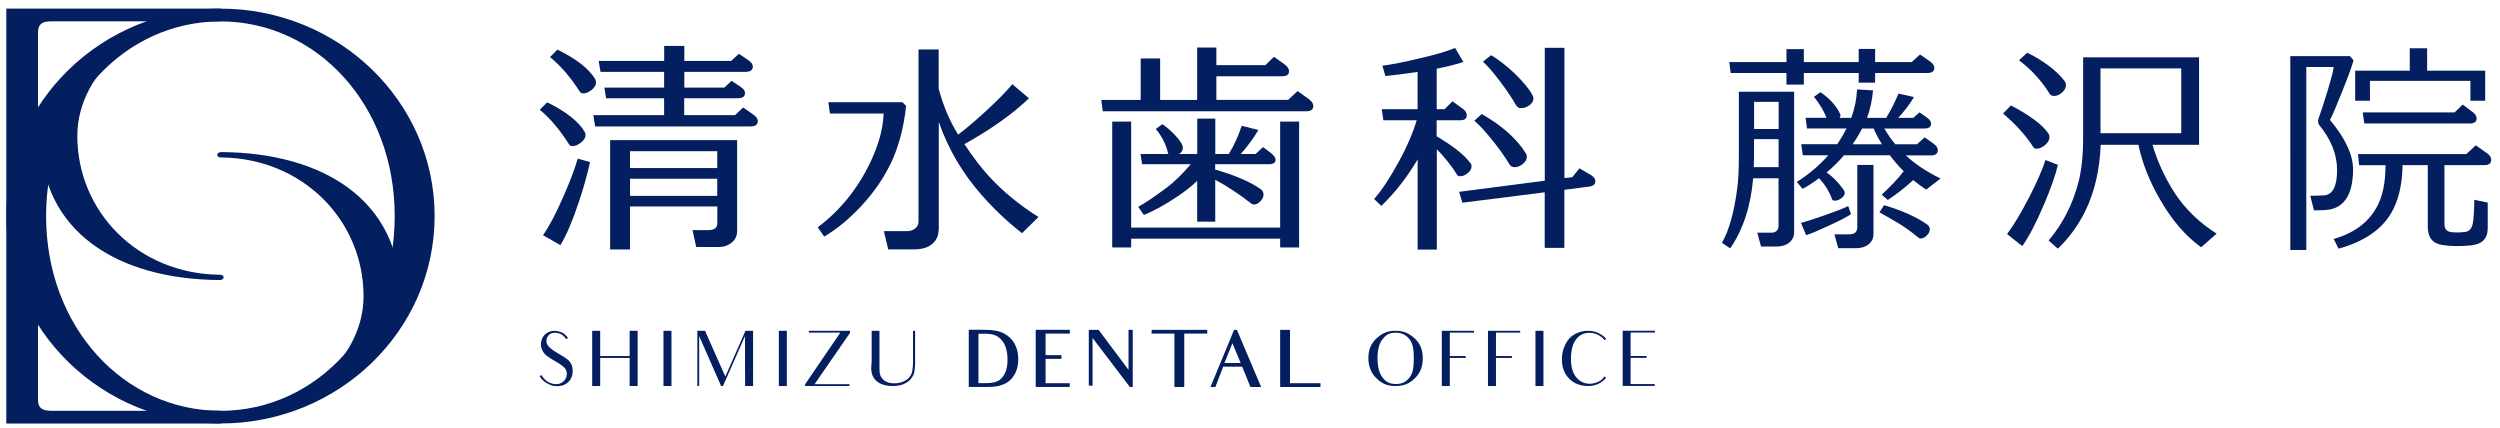 <?xml version="1.0" encoding="UTF-8"?><svg id="_イヤー_2" xmlns="http://www.w3.org/2000/svg" viewBox="0 0 397 68"><defs><style>.cls-1{fill:none;opacity:.5;}.cls-2{fill:#041f60;}</style></defs><g id="header"><g><g><g><g><path class="cls-2" d="M34.84,44.47c.67,0,.67-.42,.67-.42,0,0,0-.42-.56-.42-13.04-.11-22.67-10.02-22.67-22.05C12.28,10.97,23.54,2.29,35.01,2.29v-.77C26.28,1.51,6.42,10.33,6.42,21.57c0,15.32,12.38,22.79,28.42,22.9Z"/><path class="cls-2" d="M35.17,24.16c-.67,0-.67,.42-.67,.42,0,0,0,.42,.56,.42,13.04,.11,22.67,10.02,22.67,22.05,0,10.6-11.27,19.29-22.73,19.29v.77c8.72,0,28.59-8.82,28.59-20.06,0-15.32-12.38-22.79-28.42-22.9Z"/><path class="cls-2" d="M35,1.37C16.22,1.37,1,16.12,1,34.31s15.23,32.94,34.01,32.94,34.01-14.75,34.01-32.94S53.79,1.37,35,1.37Zm0,63.86c-15.28,0-27.68-13.23-27.68-30.92S19.72,3.4,35,3.4s27.68,13.23,27.68,30.92-12.39,30.92-27.68,30.92Z"/></g><path class="cls-2" d="M8.1,65.23c-1.48,0-2.06-.49-2.06-1.76V5.15c0-1.26,.58-1.76,2.06-1.76h26.9V1.37H1V67.26H35v-2.03H8.1Z"/></g><g><g><path class="cls-2" d="M90.94,59.17c-.07,.72-.38,1.27-.9,1.67-.52,.39-1.18,.55-1.99,.46s-1.86-.73-2.34-1.51l.23-.26c.66,.94,1.16,1.3,2.03,1.45,.58,.09,1.06-.05,1.43-.35,.35-.29,.56-.66,.6-1.07,.05-.41-.05-.78-.31-1.1-.26-.3-.74-.66-1.46-1.06-.63-.37-1.11-.67-1.44-.93-.32-.26-.55-.56-.71-.93-.15-.37-.21-.74-.16-1.13,.06-.6,.32-1.07,.78-1.43,.45-.35,1-.49,1.63-.43,.35,.04,.67,.13,.97,.28,.31,.15,.6,.43,.89,.82l-.27,.22c-.07-.11-.16-.22-.24-.32-.35-.41-.79-.65-1.32-.69-.5-.06-.88,.04-1.13,.28-.27,.24-.41,.52-.45,.85-.04,.38,.07,.72,.34,1.02,.26,.3,.74,.66,1.46,1.08,.68,.39,1.17,.71,1.47,.94,.32,.23,.55,.52,.71,.89,.16,.38,.21,.78,.16,1.23Z"/><path class="cls-2" d="M101.26,52.53v8.77h-1.27v-4.46h-4.68v4.46h-1.27v-8.77h1.27v4.01h4.68v-4.01h1.27Z"/><path class="cls-2" d="M106.63,52.53v8.77h-1.27v-8.77h1.27Z"/><path class="cls-2" d="M118.31,58.96v-5.59l-3.5,7.93h-.3l-3.48-7.93v7.93h-.29v-8.77h1.22l3.22,7.27,3.2-7.27h1.21v8.77h-1.27v-2.34Z"/><path class="cls-2" d="M124.95,52.53v8.77h-1.27v-8.77h1.27Z"/><path class="cls-2" d="M134.89,61.01v.29h-7.05v-.26l5.6-8.22h-5v-.29h6.54v.33l-5.63,8.15h5.53Z"/><path class="cls-2" d="M145.32,52.53v4.95c0,.73-.07,1.28-.13,1.64-.06,.35-.27,.71-.55,1.05-.27,.34-.66,.62-1.16,.83-.5,.21-1.07,.3-1.72,.3-.78,0-1.43-.13-1.96-.39-.52-.27-.9-.61-1.12-1.02-.23-.41-.37-.98-.32-1.67l.06-.89v-4.8h1.24v4.84c0,.94-.01,1.61,.07,2.01,.1,.4,.29,.74,.69,1.04,.4,.31,.95,.45,1.62,.45,.52,0,1.01-.1,1.45-.3,.43-.2,.77-.44,.97-.73,.21-.3,.37-.61,.41-.93,.05-.3,.12-.8,.12-1.47v-4.9h.3Z"/><path class="cls-2" d="M160.57,60.2c-.35,.37-.76,.65-1.22,.83-.45,.18-.88,.3-1.29,.35-.4,.05-.98,.07-1.69,.07h-2.53v-9.09c2.14,.01,2.56,.01,2.56,.01,1.29,0,2.33,.19,3.08,.61,.74,.4,1.3,.95,1.67,1.66,.37,.69,.55,1.5,.55,2.4,0,.65-.1,1.24-.29,1.79-.21,.55-.48,1-.83,1.36Zm-1.63-6.32c-.33-.35-.71-.58-1.11-.71-.41-.12-.95-.18-1.61-.18-.28,0-.57,.01-.84,.02v7.83h1.19c.74,0,1.35-.1,1.8-.29,.45-.2,.84-.57,1.15-1.16,.32-.59,.48-1.33,.48-2.25,0-.73-.1-1.36-.28-1.93-.18-.56-.44-1-.78-1.34Z"/><path class="cls-2" d="M167.05,52.98h-1.01v3.41h2.52v.6h-2.52v3.86h3.83v.6h-5.4v-9.08h5.42v.61h-2.84Z"/><path class="cls-2" d="M179.42,61.46l-5.92-7.79v7.57h-.6v-8.86h1.56l4.75,6.35v-6.35h.67v9.08h-.46Z"/><path class="cls-2" d="M189.35,52.98h-1.29v8.48h-1.56v-8.48h-3.63l.02-.6h8.82v.6h-2.36Z"/><path class="cls-2" d="M198.57,61.46c-.5-1.24-.69-1.71-.69-1.71l-.63-1.52h-3.01l-1.24,3.23h-.78l3.75-9.08h.45l3.85,9.08h-1.69Zm-2.86-6.96l-1.27,3.14h2.57l-1.3-3.14Z"/><path class="cls-2" d="M203.29,61.46v-9.08h1.56v8.47h4.84v.61h-6.4Z"/><path class="cls-2" d="M218.62,53.71c.88-.79,1.67-1.18,2.98-1.18s2.13,.39,3.01,1.17c.89,.78,1.33,1.85,1.33,3.2s-.43,2.38-1.27,3.18c-.85,.82-1.67,1.22-3.06,1.22s-2.16-.4-3.02-1.22c-.85-.8-1.29-1.89-1.29-3.23s.44-2.35,1.32-3.14Zm.93,6.25c.55,.68,1.07,1.02,2.16,1.02,.96,0,1.57-.34,2.12-1.02,.55-.68,.68-1.69,.68-3.05s-.12-2.33-.67-3.02c-.55-.71-1.19-1.05-2.23-1.05s-1.51,.34-2.06,1.02c-.54,.68-.8,1.69-.8,3.03s.27,2.38,.8,3.06Z"/><path class="cls-2" d="M228.96,61.3v-8.77h5.12v.29h-3.85v3.72h2.53v.3h-2.53v4.46h-1.27Z"/><path class="cls-2" d="M236.29,61.3v-8.77h5.12v.29h-3.85v3.72h2.53v.3h-2.53v4.46h-1.27Z"/><path class="cls-2" d="M245.1,52.53v8.77h-1.27v-8.77h1.27Z"/><path class="cls-2" d="M255.04,60.02c-.74,.84-1.69,1.28-2.85,1.28-1.22,0-2.22-.39-3-1.16-.77-.78-1.16-1.8-1.16-3.07,0-.84,.17-1.62,.54-2.36,.35-.74,.85-1.29,1.5-1.64,.63-.35,1.34-.54,2.11-.54,.63,0,1.21,.13,1.72,.39,.5,.26,.88,.54,1.13,.84v.04l-.24,.23c-.13-.21-.3-.38-.47-.51-.59-.45-1.23-.67-1.95-.67-.89,0-1.6,.37-2.12,1.08s-.78,1.74-.78,3.08c0,1.27,.28,2.24,.85,2.92,.57,.67,1.28,1.01,2.13,1.01,.45,0,.91-.11,1.39-.33,.39-.18,.71-.46,.96-.85l.24,.26Z"/><path class="cls-2" d="M260.08,60.99h2.69v.3h-5.09v-8.77h5.12v.29h-3.86v3.72h2.53v.3h-2.53v4.16h1.15Z"/></g><g><path class="cls-2" d="M92.88,21c.07,.15,.11,.29,.11,.44,0,.42-.24,.81-.72,1.19-.48,.38-.92,.57-1.34,.57-.27,0-.45-.09-.55-.26-1.49-2.35-3.05-4.19-4.67-5.51l1.18-1.18c3.01,1.47,5.01,3.05,5.99,4.74Zm.81,4.74c-.37,1.79-.97,3.93-1.8,6.43-1,2.99-1.97,5.24-2.9,6.76l-2.76-1.58c.95-1.35,2.02-3.37,3.2-6.06,1.08-2.45,1.85-4.48,2.31-6.1l1.95,.55Zm.85-13.12c.07,.15,.11,.31,.11,.48,0,.42-.23,.81-.7,1.18-.47,.37-.91,.55-1.32,.55-.27,0-.45-.09-.55-.26-1.45-2.28-3.03-4.12-4.74-5.51l1.18-1.18c3.04,1.49,5.05,3.07,6.03,4.74Zm23.11,1.21c.44,.29,.66,.6,.66,.92,0,.56-.37,.85-1.1,.85h-8.56v2.68h8.08l1.29-1.21,1.62,1.14c.46,.32,.7,.65,.7,.99,0,.59-.38,.88-1.14,.88h-24.69l-.29-1.8h11.24v-2.68h-9.22l-.26-1.69h9.48v-2.5h-10.1l-.29-1.73h10.4v-2.39h3.2v2.39h7.42l1.25-1.14,1.51,1.03c.46,.32,.7,.65,.7,.99,0,.56-.38,.85-1.14,.85h-9.74v2.5h6.36l1.14-1.07,1.51,.99Zm-3.75,18.96h-13.85v6.83h-3.16V22.25h20.17v14.4c0,.78-.29,1.41-.86,1.87-.58,.47-1.23,.7-1.97,.7h-3.67l-.59-2.68h2.54c.93,0,1.4-.37,1.4-1.1v-2.65Zm0-6.1v-2.68h-13.85v2.68h13.85Zm-13.85,4.41h13.85v-2.72h-13.85v2.72Z"/><path class="cls-2" d="M141.42,26c-1.13,2.35-2.66,4.57-4.61,6.67-1.95,2.09-3.93,3.73-5.93,4.9l-1.03-1.47c3.53-2.65,6.3-6.05,8.3-10.21,1.35-2.77,2.07-5.39,2.17-7.86h-8.52l-.26-1.8h11.76l.59,.59c-.37,3.48-1.19,6.54-2.46,9.19Zm7.64,10.44c0,.95-.34,1.72-1.03,2.3-.69,.58-1.63,.86-2.83,.86h-4.15l-.7-2.9h3.75c.46,0,.88-.14,1.23-.42,.35-.28,.53-.64,.53-1.08V7.85h3.2v6.25c.74,2.72,1.76,5.14,3.09,7.28,1.3-.98,2.82-2.27,4.56-3.88,1.74-1.6,3.09-2.98,4.04-4.13l2.65,2.24c-2.57,2.47-5.99,4.9-10.25,7.28,1.42,2.13,2.74,3.86,3.97,5.18,2.2,2.38,4.8,4.51,7.79,6.39l-2.61,2.57c-2.3-1.79-4.43-3.8-6.39-6.03-3.09-3.5-5.36-7.39-6.83-11.65v17.09Z"/><path class="cls-2" d="M207.85,15.75c.46,.34,.7,.7,.7,1.07,0,.56-.36,.85-1.07,.85h-32.37l-.22-1.8h6.25v-6.58h3.09v6.58h5.88V7.55h3.05v2.79h7.79l1.36-1.32,1.69,1.21c.46,.34,.7,.7,.7,1.07,0,.54-.36,.81-1.07,.81h-10.47v3.75h11.39l1.51-1.4,1.8,1.29Zm-31.23,23.55V19.31h3.01v16.83h23.66V19.31h3.01v19.99h-3.01v-1.4h-23.66v1.4h-3.01Zm25.24-14.95c.46,.34,.7,.69,.7,1.03,0,.47-.36,.7-1.07,.7h-8.52v.85c3.18,.91,5.6,1.95,7.24,3.12,.29,.22,.44,.5,.44,.85,0,.37-.17,.72-.51,1.07-.34,.34-.67,.51-.99,.51-.17,0-.32-.05-.44-.15-1.91-1.49-3.82-2.76-5.73-3.78v6.65h-2.87v-6.47c-.91,.86-1.91,1.65-3.01,2.39-2.11,1.42-3.93,2.42-5.47,3.01l-.88-1.29c.93-.49,2.43-1.49,4.48-3.01,1.3-.98,2.58-2.23,3.86-3.75h-7.72l-.26-1.62h4.45c-.07-.07-.11-.16-.11-.26-.32-1.32-.95-2.56-1.91-3.71l1.03-.77c.59,.37,1.25,.93,1.98,1.69,.86,.91,1.29,1.6,1.29,2.09,0,.37-.2,.69-.59,.96h2.87v-5.62h2.87v5.62h2.13c.86-1.37,1.54-2.87,2.06-4.48l2.65,.66c-.66,1.15-1.59,2.43-2.79,3.82h2.35l1.18-1.1,1.32,.99Z"/><path class="cls-2" d="M233.5,25.85c.12,.17,.18,.37,.18,.59,0,.37-.2,.72-.61,1.05-.4,.33-.79,.5-1.16,.5-.24,0-.42-.07-.51-.22-.93-1.47-2.01-2.83-3.23-4.08v15.95h-3.05v-14.33c-1.67,2.84-3.59,5.3-5.77,7.39l-1.14-1.1c1.2-1.35,2.55-3.39,4.04-6.14,1.22-2.25,2.13-4.37,2.72-6.36h-5.29l-.26-1.76h5.69v-5.92c-1.3,.2-3,.42-5.11,.66l-.48-1.65c1.32-.15,3.26-.53,5.81-1.14,2.77-.64,4.68-1.2,5.73-1.69l1.32,2.24c-1.08,.37-2.49,.72-4.23,1.07v6.43h1.25l1.25-1.25,1.54,1.1c.49,.34,.73,.71,.73,1.1,0,.54-.34,.81-1.03,.81h-3.75v2.54c2.67,1.59,4.45,3,5.33,4.23Zm19.07,1.91c.51,.29,.77,.62,.77,.99,0,.51-.33,.81-.99,.88l-3.93,.51v9.22h-3.12v-8.82l-13.08,1.65-.51-1.73,13.6-1.76V7.59h3.12V28.28l1.25-.15,1.14-1.4,1.76,1.03Zm-12.86-1.65c-.69-1.15-1.59-2.43-2.72-3.84-1.13-1.41-2.08-2.44-2.87-3.1l1.18-1.07c3.23,1.86,5.56,3.93,6.98,6.21,.12,.17,.18,.37,.18,.59,0,.42-.22,.8-.64,1.14-.43,.34-.86,.51-1.3,.51-.37,0-.64-.15-.81-.44Zm1.1-9.3c-.64-1.13-1.49-2.4-2.55-3.82-1.07-1.42-1.99-2.49-2.77-3.2l1.29-1.03c1.1,.64,2.34,1.59,3.71,2.87,1.4,1.35,2.35,2.51,2.87,3.49,.1,.17,.15,.34,.15,.51,0,.42-.22,.78-.64,1.08-.43,.31-.86,.46-1.3,.46-.37,0-.61-.12-.73-.37Z"/><path class="cls-2" d="M282.44,28.31h-4.04c-.37,4.41-1.58,8.12-3.64,11.13l-1.32-.88c1.13-1.96,1.94-4.84,2.43-8.63,.17-1.2,.26-2.91,.26-5.14V14.57h8.78v22.3c0,.69-.26,1.24-.77,1.65-.51,.42-1.2,.63-2.06,.63h-2.43l-.59-2.2h2.31c.29,0,.54-.1,.75-.29,.21-.2,.31-.43,.31-.7v-7.64Zm24.03-18.56c.47,.32,.7,.66,.7,1.03,0,.54-.37,.81-1.1,.81h-8.3v1.54h-2.61v-1.54h-8.71v1.84h-2.76v-1.84h-8.86l-.22-1.73h9.08v-2.06h2.76v2.06h8.71v-2.09h2.61v2.09h5.81l1.32-1.21,1.58,1.1Zm-27.96,16.79h3.93v-4.45h-3.9v1.91c0,.88-.01,1.73-.04,2.54Zm.04-6.06h3.9v-4.3h-3.9v4.3Zm27.37-1.87c.49,.34,.74,.69,.74,1.03,0,.51-.37,.77-1.1,.77h-6.32c.47,.83,1.04,1.67,1.73,2.5h3.45l1.21-1.1,1.4,.99c.46,.34,.7,.69,.7,1.03,0,.56-.36,.85-1.07,.85h-4.01c1.42,1.35,3.26,2.57,5.51,3.67l-2.28,1.76c-.69-.44-1.37-.94-2.06-1.51-1.37,1.25-2.72,2.3-4.04,3.16l-.96-.85c1.32-1.2,2.49-2.44,3.49-3.71-.81-.81-1.54-1.65-2.2-2.54h-7.28c-.83,.98-1.75,1.89-2.76,2.72,1,.71,1.91,1.64,2.72,2.79,.1,.15,.15,.31,.15,.48,0,.29-.18,.57-.53,.83-.36,.26-.7,.39-1.05,.39-.24,0-.39-.09-.44-.26-.42-1.18-1.1-2.28-2.06-3.31-.83,.64-1.7,1.2-2.61,1.69l-.92-1.1c1.91-1.2,3.58-2.61,5-4.23h-4.04l-.26-1.76h5.73c.56-.83,1.05-1.67,1.47-2.5h-6.28l-.22-1.69h3.31c-.34-.98-1-2.09-1.98-3.34l1.03-.73c1.47,1,2.51,2.16,3.12,3.45,.1,.17,.07,.38-.07,.63h1.84c.54-1.49,.85-3,.92-4.52l2.54,.15c-.15,1.62-.47,3.07-.96,4.37h3.05c.76-1.27,1.41-2.56,1.95-3.86l2.46,.55c-.64,1.08-1.47,2.18-2.5,3.31h2.39l.99-.88,1.1,.77Zm-19.11,18.74l-.81-1.95c.83-.22,2.12-.64,3.86-1.25,1.74-.61,2.95-1.09,3.64-1.43l.44,1.29c-.56,.39-1.7,.99-3.42,1.78-1.72,.8-2.95,1.32-3.71,1.56Zm7.94,2.06h-2.83l-.62-2.2h2.35c.86,0,1.29-.38,1.29-1.14v-9.88h2.57v10.95c0,.69-.26,1.24-.77,1.65-.51,.42-1.18,.62-1.98,.62Zm2.79-19h-1.84c-.44,.86-.94,1.69-1.51,2.5h4.67c-.54-.86-.98-1.69-1.32-2.5Zm7.09,17.31c-1.18-.96-2.19-1.69-3.05-2.2-.76-.46-1.8-1.07-3.12-1.8l.73-1.14c2.89,.86,5.18,1.89,6.87,3.09,.27,.2,.4,.44,.4,.73,0,.34-.16,.67-.48,.99-.32,.32-.64,.48-.96,.48-.17,0-.31-.05-.4-.15Z"/><path class="cls-2" d="M325.28,21.19c.12,.17,.18,.37,.18,.59,0,.44-.23,.86-.7,1.25-.47,.39-.92,.59-1.36,.59-.24,0-.42-.09-.51-.26-1.18-1.84-2.78-3.61-4.81-5.33l1.25-1.29c3.04,1.59,5.02,3.07,5.95,4.45Zm1.51,5c-.37,1.59-1.1,3.69-2.2,6.28-1.23,2.89-2.38,5.09-3.45,6.61l-2.42-1.91c1.05-1.4,2.23-3.36,3.53-5.88,1.25-2.45,2.11-4.41,2.57-5.88l1.98,.77Zm1.14-13.19c.1,.17,.15,.34,.15,.51,0,.42-.21,.81-.62,1.18s-.85,.55-1.29,.55c-.32,0-.55-.12-.7-.37-1.32-2.11-2.94-3.87-4.85-5.29l1.29-1.21c1.15,.54,2.29,1.23,3.42,2.06,1.22,.93,2.09,1.79,2.61,2.57Zm5.66,9.99c-.15,3.99-.97,7.51-2.46,10.55-1.13,2.28-2.57,4.26-4.34,5.95l-1.47-1.29c2.25-2.67,3.83-5.76,4.74-9.26,.49-1.93,.74-4.27,.74-7.02V9.1h18.41v13.89h-7.39c.74,2.55,1.87,5.05,3.42,7.5,1.71,2.65,3.97,4.85,6.76,6.61l-2.46,2.17c-2.5-1.81-4.68-4.35-6.54-7.61-1.67-2.87-2.81-5.76-3.42-8.67h-5.99Zm12.79-12.13h-12.82v10.29h12.82V10.86Z"/><path class="cls-2" d="M373.75,9.57c-.22,.83-.8,2.44-1.75,4.81-.94,2.38-1.61,3.93-2,4.67,2.47,2.94,3.7,5.6,3.67,7.97-.05,3.77-1.33,5.87-3.86,6.28-.44,.07-1.22,.11-2.35,.11l-.59-2.32c.61,0,1.37-.02,2.28-.07,1.32-.17,1.98-1.51,1.98-4s-.96-4.9-2.87-7.2c-.17-.34-.2-.69-.07-1.03,.37-1,.85-2.46,1.43-4.37,.64-2.13,.96-3.39,.96-3.78h-4.34v29.06h-2.54V8.91h9.48l.55,.66Zm21.2,14.77c.44,.32,.66,.66,.66,1.03,0,.56-.36,.85-1.07,.85h-6.36v9.37c0,.73,.33,1.15,.99,1.25,.59,.1,1.33,.1,2.24,0,.71-.07,1.14-.56,1.29-1.47,.12-.69,.2-1.9,.22-3.64l2.13,.44v4.08c0,1.64-.89,2.55-2.68,2.72-1.74,.17-3.26,.15-4.56-.07-1.52-.24-2.28-1.2-2.28-2.87v-9.81h-4c-.05,3.16-.67,5.73-1.87,7.72-1.59,2.62-4.36,4.47-8.3,5.55l-.77-1.54c3.16-.91,5.41-2.55,6.76-4.92,.98-1.69,1.47-3.96,1.47-6.8h-4.19l-.18-1.76h17.2l1.51-1.4,1.8,1.29Zm-2.65-8.34v-3.16h-15.95v3.16h-2.35v-4.78h8.67v-3.56h2.76v3.56h9.22v4.78h-2.35Zm.29,1.73c.47,.34,.7,.7,.7,1.07,0,.54-.36,.81-1.07,.81h-16.76l-.26-1.76h14.59l1.29-1.25,1.51,1.14Z"/></g></g></g><rect class="cls-1" width="397" height="68"/></g></g></svg>
